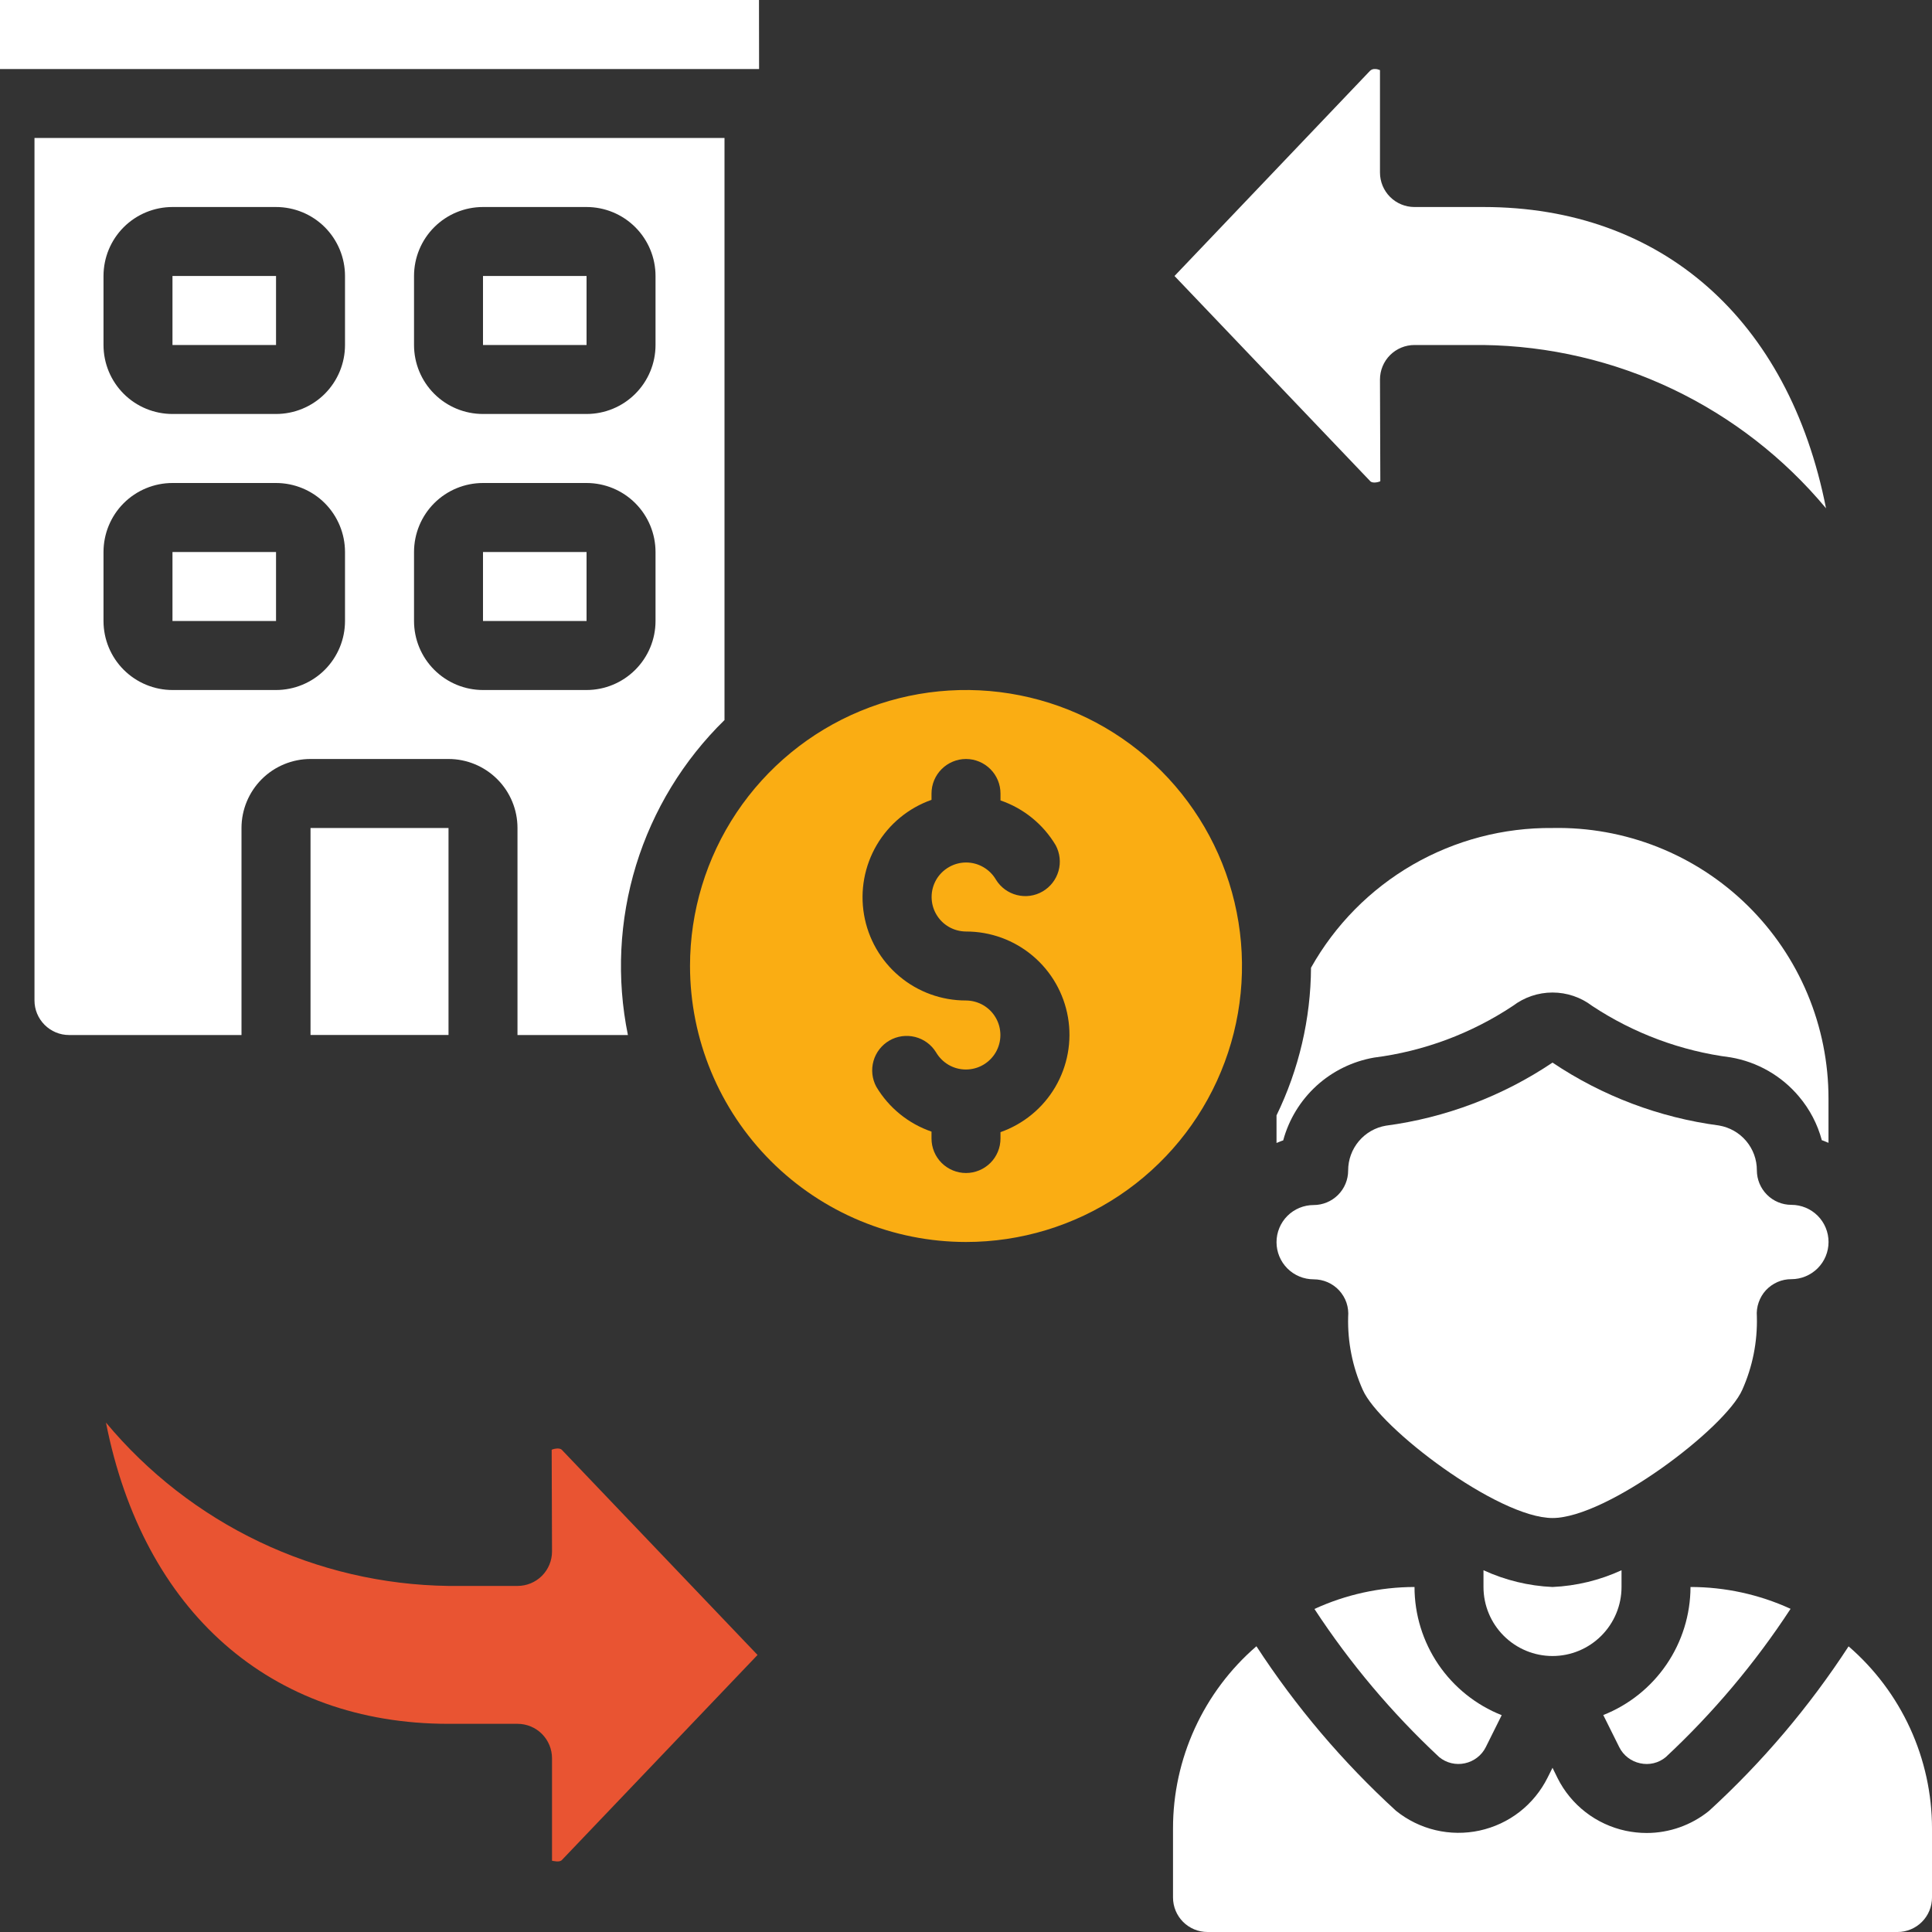 <svg width="40" height="40" viewBox="0 0 40 40" fill="none" xmlns="http://www.w3.org/2000/svg">
<rect x="0" y="0" width="40" height="40" fill="#333333" stroke="none"/>
<path d="M38.273 34.086C37.457 35.339 36.486 36.484 35.383 37.493C35.018 37.788 34.562 37.95 34.093 37.95C33.946 37.95 33.8 37.934 33.657 37.904C33.356 37.839 33.072 37.708 32.828 37.519C32.585 37.331 32.386 37.09 32.248 36.814L32.143 36.6L32.039 36.808C31.901 37.083 31.703 37.325 31.46 37.514C31.217 37.703 30.934 37.834 30.633 37.9C30.332 37.965 30.02 37.962 29.72 37.891C29.42 37.82 29.14 37.682 28.901 37.489C27.799 36.48 26.828 35.336 26.013 34.084C25.471 34.551 25.036 35.131 24.738 35.782C24.44 36.433 24.285 37.141 24.286 37.857V39.286C24.286 39.475 24.361 39.657 24.495 39.791C24.629 39.925 24.811 40 25 40H39.286C39.475 40 39.657 39.925 39.791 39.791C39.925 39.657 40 39.475 40 39.286V37.857C40 37.141 39.845 36.434 39.547 35.783C39.249 35.133 38.815 34.554 38.273 34.086Z" fill="white"/>
<path d="M9.286 35.69H10.715C10.904 35.69 11.086 35.765 11.22 35.899C11.354 36.033 11.429 36.215 11.429 36.404V38.525C11.443 38.525 11.582 38.564 11.632 38.511L15.684 34.264L11.632 30.017C11.579 29.961 11.431 30.006 11.422 30.017L11.429 32.121C11.429 32.31 11.354 32.492 11.22 32.626C11.086 32.76 10.904 32.835 10.715 32.835H9.286C7.93 32.817 6.594 32.505 5.369 31.921C4.145 31.337 3.062 30.495 2.194 29.453C2.966 33.365 5.601 35.69 9.286 35.69Z" fill="#E95432"/>
<path d="M30.714 4.286H29.285C29.096 4.286 28.914 4.211 28.78 4.077C28.646 3.943 28.571 3.761 28.571 3.572V1.449C28.571 1.459 28.537 1.429 28.471 1.429C28.451 1.427 28.432 1.43 28.414 1.436C28.396 1.442 28.38 1.452 28.366 1.465L24.317 5.714L28.369 9.962C28.423 10.02 28.57 9.973 28.578 9.962L28.571 7.857C28.571 7.668 28.646 7.486 28.78 7.352C28.914 7.218 29.096 7.143 29.285 7.143H30.714C32.07 7.161 33.406 7.473 34.63 8.056C35.855 8.64 36.938 9.482 37.806 10.524C37.034 6.609 34.399 4.286 30.714 4.286Z" fill="white"/>
<path d="M32.143 17.143C31.127 17.133 30.127 17.396 29.247 17.904C28.367 18.413 27.64 19.15 27.143 20.036C27.137 21.095 26.892 22.14 26.429 23.093V23.664C26.475 23.647 26.519 23.625 26.567 23.611C26.685 23.175 26.925 22.783 27.258 22.479C27.592 22.175 28.006 21.973 28.45 21.896C29.478 21.765 30.461 21.398 31.324 20.825C31.56 20.646 31.848 20.549 32.143 20.549C32.439 20.549 32.727 20.646 32.962 20.825C33.825 21.396 34.807 21.761 35.833 21.892C36.386 21.987 36.887 22.274 37.247 22.704C37.469 22.967 37.63 23.275 37.719 23.607C37.767 23.621 37.811 23.644 37.857 23.661V22.75C37.858 22.004 37.71 21.266 37.422 20.578C37.134 19.891 36.711 19.267 36.179 18.745C35.647 18.223 35.016 17.812 34.323 17.537C33.63 17.262 32.889 17.128 32.143 17.143Z" fill="white"/>
<path d="M33.958 36.507C34.05 36.527 34.145 36.527 34.237 36.505C34.329 36.483 34.414 36.44 34.487 36.38C35.469 35.464 36.337 34.433 37.072 33.309C36.422 33.011 35.715 32.857 35 32.857C34.999 33.429 34.826 33.987 34.504 34.46C34.182 34.932 33.726 35.298 33.194 35.508L33.526 36.175C33.568 36.259 33.629 36.333 33.704 36.39C33.779 36.448 33.866 36.487 33.958 36.507Z" fill="white"/>
<path d="M36.072 28.774C36.285 28.298 36.388 27.78 36.374 27.258C36.366 27.159 36.378 27.06 36.411 26.966C36.443 26.872 36.494 26.786 36.561 26.713C36.628 26.641 36.71 26.583 36.801 26.543C36.892 26.503 36.99 26.483 37.089 26.484C37.293 26.484 37.488 26.402 37.633 26.258C37.777 26.114 37.858 25.918 37.858 25.714C37.858 25.51 37.777 25.315 37.633 25.17C37.488 25.026 37.293 24.945 37.089 24.945C36.899 24.945 36.718 24.87 36.584 24.736C36.45 24.602 36.374 24.42 36.374 24.231C36.375 24.008 36.296 23.792 36.152 23.622C36.008 23.452 35.808 23.339 35.589 23.302C34.355 23.139 33.176 22.693 32.143 22C31.109 22.695 29.928 23.142 28.693 23.306C28.474 23.343 28.276 23.457 28.133 23.627C27.99 23.797 27.912 24.012 27.912 24.234C27.912 24.424 27.837 24.605 27.703 24.739C27.569 24.873 27.387 24.949 27.198 24.949C26.994 24.949 26.798 25.03 26.654 25.174C26.51 25.318 26.429 25.514 26.429 25.718C26.429 25.922 26.51 26.118 26.654 26.262C26.798 26.406 26.994 26.487 27.198 26.487C27.297 26.487 27.396 26.507 27.487 26.547C27.578 26.587 27.66 26.645 27.727 26.718C27.794 26.792 27.846 26.878 27.878 26.973C27.909 27.067 27.921 27.167 27.912 27.266C27.899 27.785 28.002 28.3 28.214 28.774C28.56 29.565 31.015 31.429 32.143 31.429C33.271 31.429 35.726 29.565 36.072 28.774Z" fill="white"/>
<path d="M32.143 34.286C32.522 34.286 32.885 34.135 33.153 33.867C33.421 33.599 33.572 33.236 33.572 32.857V32.51C33.122 32.717 32.637 32.835 32.143 32.857C31.649 32.835 31.164 32.717 30.714 32.51V32.857C30.714 33.236 30.865 33.599 31.133 33.867C31.401 34.135 31.764 34.286 32.143 34.286Z" fill="white"/>
<path d="M12.144 5.714H10V7.143H12.144V5.714Z" fill="white"/>
<path d="M12.144 11.429H10V12.857H12.144V11.429Z" fill="white"/>
<path d="M20 25.714C21.13 25.714 22.235 25.379 23.175 24.751C24.114 24.123 24.847 23.231 25.279 22.187C25.712 21.143 25.825 19.994 25.604 18.885C25.384 17.777 24.84 16.759 24.041 15.959C23.241 15.16 22.223 14.616 21.115 14.396C20.006 14.175 18.857 14.288 17.813 14.721C16.769 15.153 15.877 15.886 15.249 16.825C14.621 17.765 14.286 18.87 14.286 20C14.287 21.515 14.89 22.968 15.961 24.039C17.032 25.11 18.485 25.713 20 25.714ZM19.286 16.56V16.429C19.286 16.239 19.361 16.058 19.495 15.924C19.629 15.79 19.811 15.714 20 15.714C20.189 15.714 20.371 15.79 20.505 15.924C20.639 16.058 20.714 16.239 20.714 16.429V16.572C21.193 16.736 21.598 17.065 21.857 17.5C21.945 17.664 21.966 17.855 21.915 18.034C21.864 18.212 21.746 18.364 21.585 18.457C21.425 18.55 21.234 18.577 21.054 18.531C20.874 18.486 20.718 18.372 20.621 18.214C20.558 18.106 20.468 18.016 20.359 17.953C20.251 17.89 20.128 17.857 20.003 17.857C19.877 17.857 19.754 17.89 19.646 17.953C19.537 18.015 19.447 18.105 19.384 18.213C19.321 18.322 19.288 18.445 19.288 18.57C19.288 18.695 19.32 18.819 19.383 18.927C19.445 19.036 19.535 19.126 19.643 19.189C19.752 19.252 19.875 19.285 20 19.286C20.505 19.285 20.994 19.463 21.38 19.788C21.767 20.113 22.025 20.564 22.111 21.061C22.197 21.559 22.103 22.071 21.848 22.506C21.592 22.942 21.19 23.272 20.714 23.44V23.572C20.714 23.761 20.639 23.943 20.505 24.077C20.371 24.21 20.189 24.286 20 24.286C19.811 24.286 19.629 24.21 19.495 24.077C19.361 23.943 19.286 23.761 19.286 23.572V23.429C18.807 23.264 18.402 22.935 18.143 22.5C18.055 22.337 18.034 22.145 18.085 21.966C18.135 21.788 18.254 21.636 18.415 21.543C18.575 21.45 18.766 21.424 18.946 21.469C19.126 21.514 19.282 21.628 19.379 21.786C19.442 21.894 19.532 21.984 19.64 22.047C19.749 22.11 19.872 22.143 19.997 22.143C20.123 22.143 20.246 22.11 20.354 22.048C20.463 21.985 20.553 21.895 20.616 21.787C20.679 21.678 20.712 21.555 20.712 21.43C20.712 21.305 20.68 21.181 20.617 21.073C20.555 20.964 20.465 20.874 20.357 20.811C20.248 20.748 20.125 20.715 20 20.714C19.495 20.715 19.006 20.538 18.62 20.213C18.233 19.888 17.974 19.436 17.889 18.939C17.803 18.441 17.897 17.929 18.152 17.494C18.408 17.059 18.809 16.728 19.286 16.56Z" fill="#FAAD13"/>
<path d="M9.286 17.143H6.429V21.428H9.286V17.143Z" fill="white"/>
<path d="M0 0V1.429H15.714H15.716L15.714 0H0Z" fill="white"/>
<path d="M0.714 20.714C0.714 20.904 0.79 21.085 0.924 21.219C1.058 21.353 1.239 21.429 1.429 21.429H5V17.143C5 16.764 5.151 16.401 5.418 16.133C5.686 15.865 6.05 15.714 6.429 15.714H9.286C9.665 15.714 10.028 15.865 10.296 16.133C10.564 16.401 10.714 16.764 10.714 17.143V21.429H13C12.762 20.261 12.82 19.053 13.169 17.913C13.519 16.774 14.148 15.741 15 14.908V2.857H0.714V20.714ZM8.572 5.714C8.572 5.335 8.722 4.972 8.99 4.704C9.258 4.436 9.621 4.286 10 4.286H12.143C12.522 4.286 12.885 4.436 13.153 4.704C13.421 4.972 13.572 5.335 13.572 5.714V7.143C13.572 7.522 13.421 7.885 13.153 8.153C12.885 8.421 12.522 8.571 12.143 8.571H10C9.621 8.571 9.258 8.421 8.99 8.153C8.722 7.885 8.572 7.522 8.572 7.143V5.714ZM8.572 11.429C8.572 11.05 8.722 10.686 8.99 10.418C9.258 10.15 9.621 10 10 10H12.143C12.522 10 12.885 10.15 13.153 10.418C13.421 10.686 13.572 11.05 13.572 11.429V12.857C13.572 13.236 13.421 13.599 13.153 13.867C12.885 14.135 12.522 14.286 12.143 14.286H10C9.621 14.286 9.258 14.135 8.99 13.867C8.722 13.599 8.572 13.236 8.572 12.857V11.429ZM2.143 5.714C2.143 5.335 2.293 4.972 2.561 4.704C2.829 4.436 3.193 4.286 3.571 4.286H5.714C6.093 4.286 6.457 4.436 6.725 4.704C6.992 4.972 7.143 5.335 7.143 5.714V7.143C7.143 7.522 6.992 7.885 6.725 8.153C6.457 8.421 6.093 8.571 5.714 8.571H3.571C3.193 8.571 2.829 8.421 2.561 8.153C2.293 7.885 2.143 7.522 2.143 7.143V5.714ZM2.143 11.429C2.143 11.05 2.293 10.686 2.561 10.418C2.829 10.15 3.193 10 3.571 10H5.714C6.093 10 6.457 10.15 6.725 10.418C6.992 10.686 7.143 11.05 7.143 11.429V12.857C7.143 13.236 6.992 13.599 6.725 13.867C6.457 14.135 6.093 14.286 5.714 14.286H3.571C3.193 14.286 2.829 14.135 2.561 13.867C2.293 13.599 2.143 13.236 2.143 12.857V11.429Z" fill="white"/>
<path d="M29.797 36.379C29.87 36.439 29.956 36.482 30.048 36.504C30.14 36.526 30.236 36.527 30.328 36.507C30.421 36.487 30.508 36.447 30.583 36.389C30.659 36.331 30.72 36.256 30.762 36.172L31.091 35.511C30.559 35.3 30.102 34.934 29.78 34.461C29.459 33.988 29.286 33.429 29.286 32.857C28.571 32.858 27.864 33.013 27.214 33.312C27.949 34.434 28.816 35.464 29.797 36.379Z" fill="white"/>
<path d="M5.715 5.714H3.571V7.143H5.715V5.714Z" fill="white"/>
<path d="M5.715 11.429H3.571V12.857H5.715V11.429Z" fill="white"/>
</svg>
